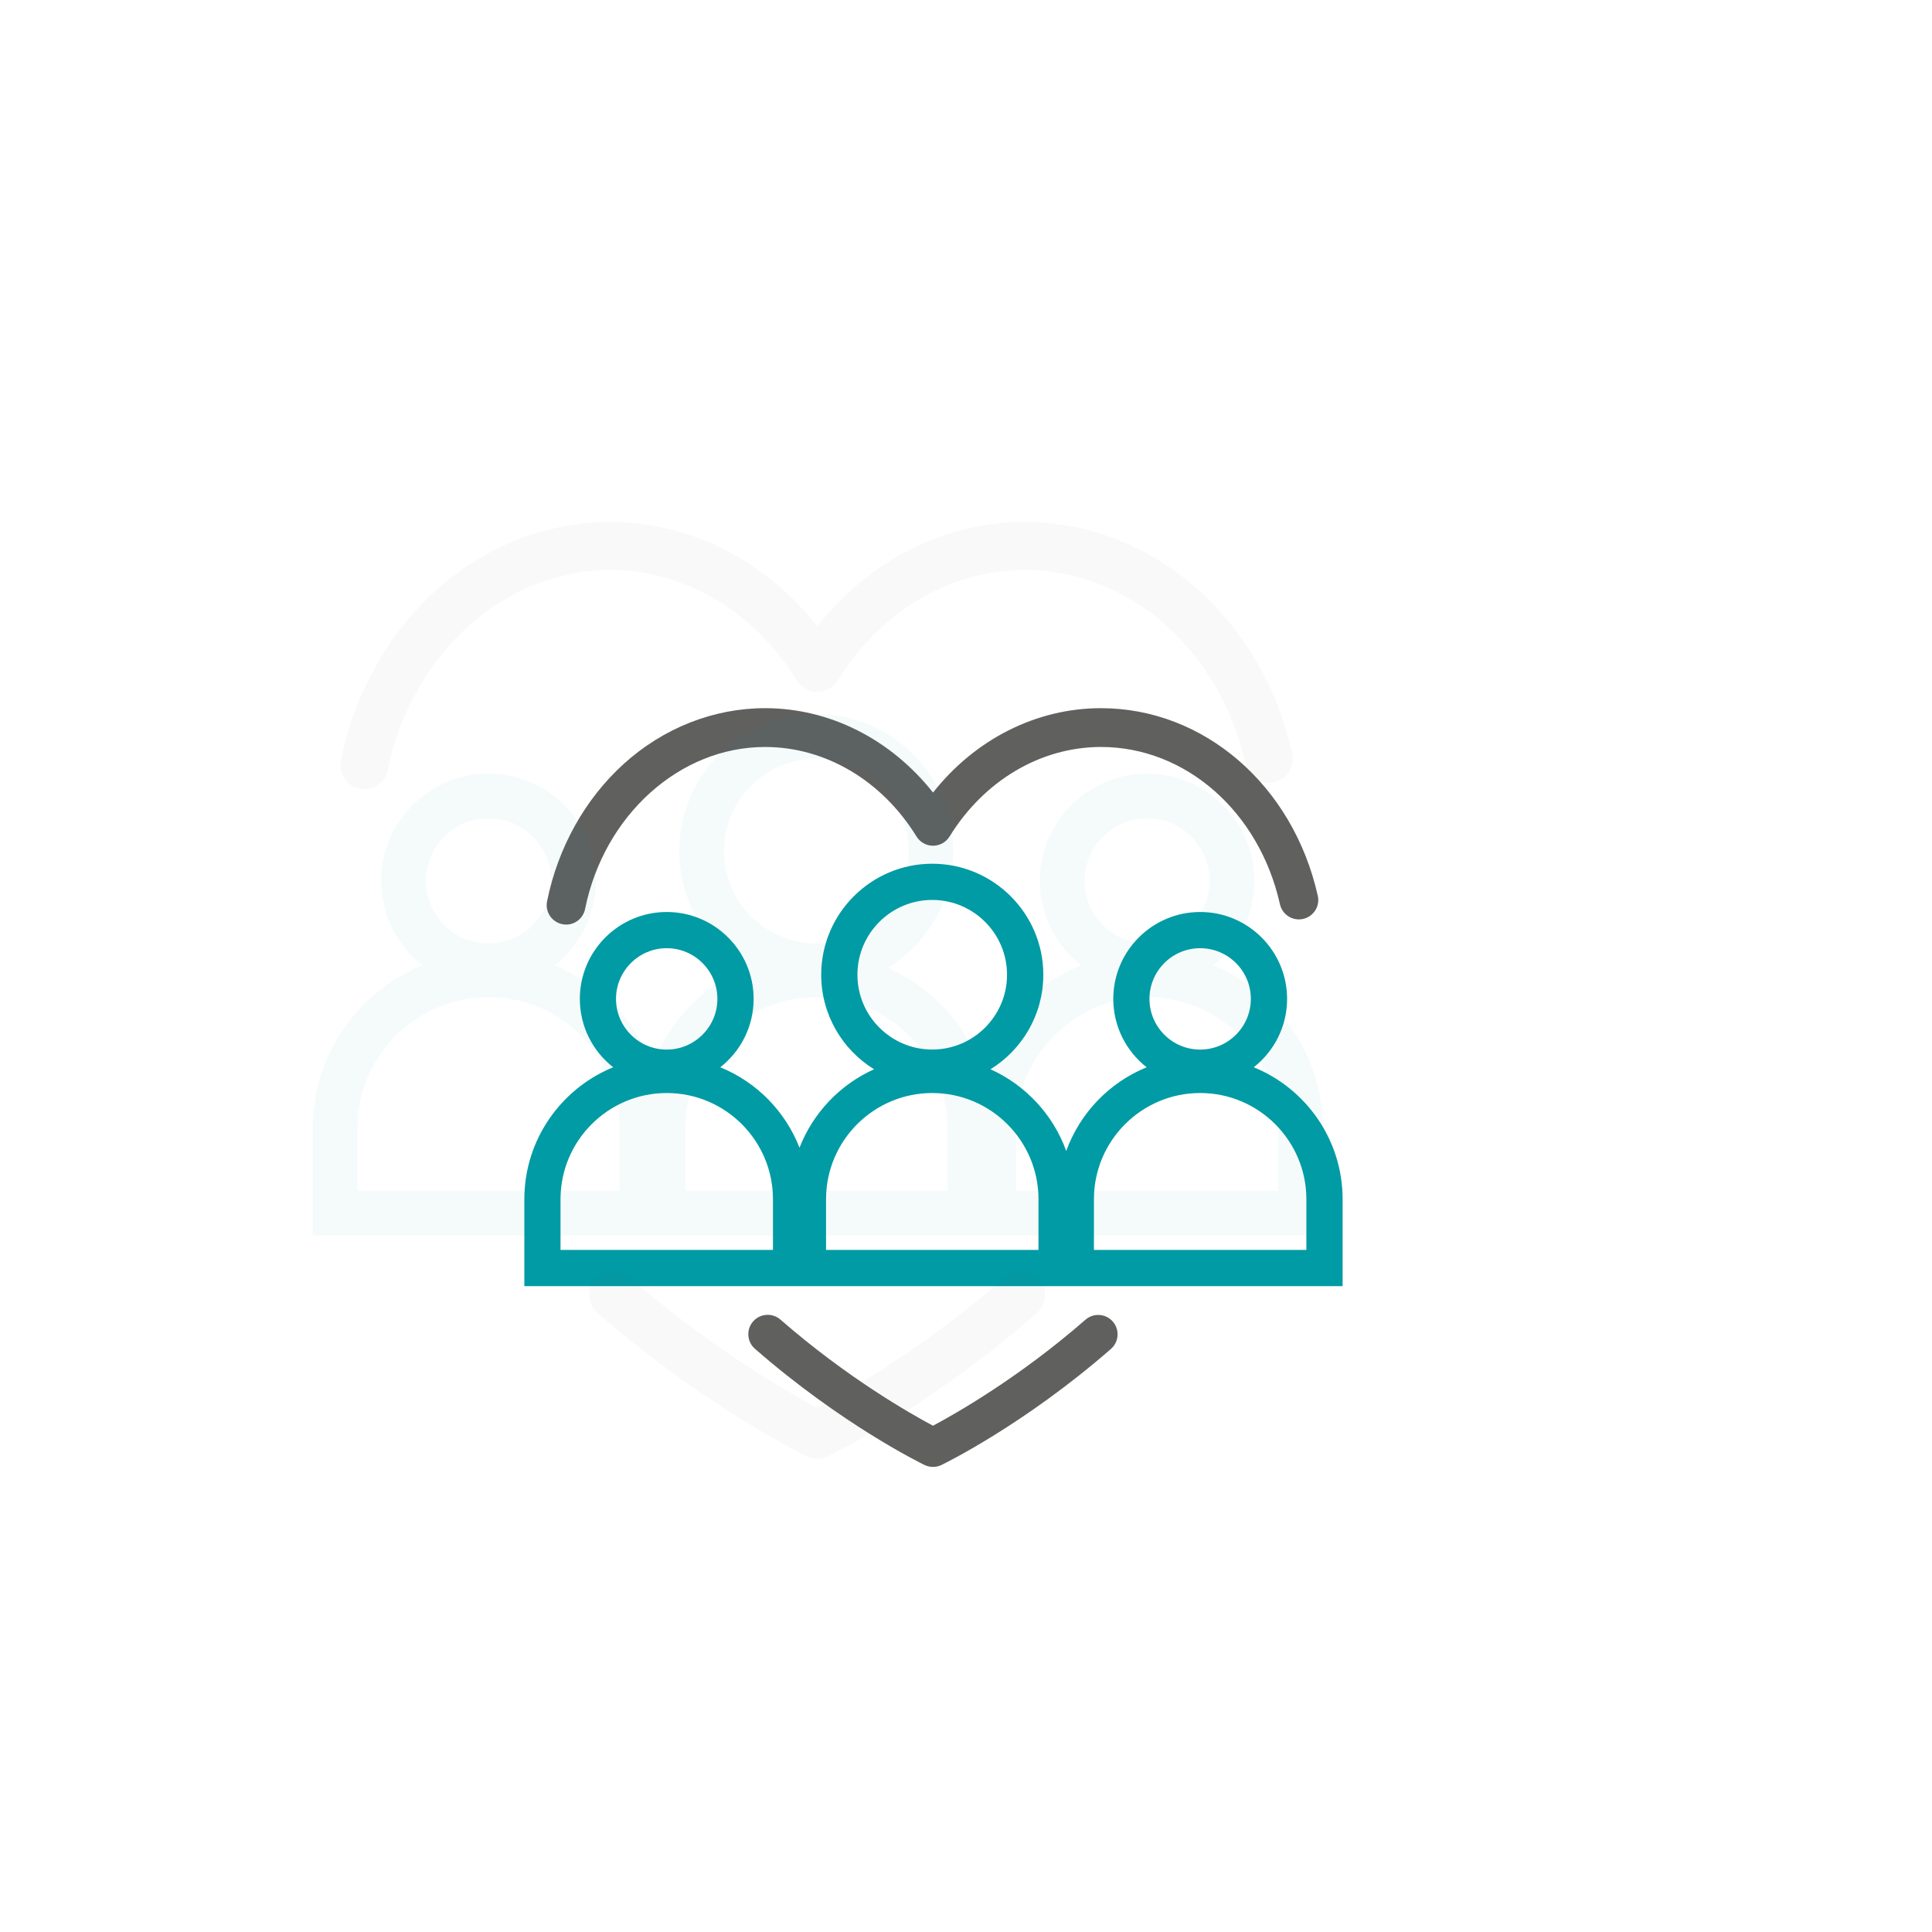 <?xml version="1.0" encoding="UTF-8"?>
<svg xmlns="http://www.w3.org/2000/svg" id="wertschätzendes_Arbeitsklima" viewBox="0 0 484 484" width="100" height="100"><defs><style>.cls-1{opacity:.04;}.cls-2{fill:#009ba4;}.cls-3{fill:#60605f;}</style></defs><g id="Ebene_2"><path class="cls-3" d="M141.82,231.62c-.31,0-.64-.03-.97-.1-2.62-.53-4.33-3.09-3.8-5.72,2.71-13.45,9.53-25.68,19.22-34.44,9.94-9,22.51-13.95,35.39-13.95,16.22,0,31.51,7.79,42.08,21.14,10.56-13.36,25.85-21.14,42.08-21.14,25.78,0,48.11,19.32,54.31,47,.59,2.62-1.06,5.21-3.68,5.8-2.62,.58-5.21-1.06-5.8-3.68-5.19-23.2-23.63-39.4-44.83-39.4-15.1,0-29.28,8.39-37.95,22.44-.89,1.43-2.45,2.3-4.13,2.3s-3.24-.87-4.13-2.3c-8.66-14.05-22.85-22.44-37.95-22.44-21.38,0-40.35,17.08-45.09,40.6-.46,2.3-2.49,3.9-4.75,3.9Z"/><path class="cls-3" d="M233.74,367.49c-.72,0-1.45-.16-2.12-.48-.84-.41-20.8-10.16-42.49-29.11-2.02-1.76-2.23-4.83-.47-6.85s4.83-2.22,6.85-.47c16.69,14.57,32.62,23.61,38.22,26.59,5.6-2.98,21.52-12,38.2-26.56,2.02-1.76,5.09-1.55,6.85,.47s1.55,5.09-.47,6.85c-21.68,18.93-41.63,28.67-42.47,29.08-.67,.32-1.39,.48-2.11,.48Z"/></g><g id="Teambildung"><path class="cls-2" d="M314.08,267.37c5.09-3.99,8.36-10.18,8.36-17.13,0-12-9.77-21.77-21.77-21.77s-21.77,9.77-21.77,21.77c0,6.95,3.27,13.15,8.36,17.13-9.34,3.8-16.71,11.45-20.15,20.97-3.29-9.12-10.2-16.52-18.98-20.47,7.94-4.9,13.24-13.69,13.24-23.67,0-15.34-12.48-27.82-27.82-27.82s-27.82,12.48-27.82,27.82c0,9.99,5.3,18.77,13.24,23.67-8.52,3.83-15.27,10.91-18.68,19.65-3.56-9.14-10.77-16.46-19.85-20.15,5.09-3.99,8.36-10.18,8.36-17.13,0-12-9.77-21.77-21.77-21.77s-21.77,9.77-21.77,21.77c0,6.95,3.27,13.15,8.36,17.13-13.04,5.31-22.26,18.13-22.26,33.06v21.77h204.99v-21.77c0-14.93-9.21-27.74-22.25-33.06Zm-147.06-29.83c7,0,12.7,5.7,12.7,12.7s-5.7,12.7-12.7,12.7-12.7-5.7-12.7-12.7c0-7,5.7-12.7,12.7-12.7Zm26.61,75.59h-53.21v-12.7c0-14.67,11.94-26.61,26.61-26.61s26.61,11.94,26.61,26.61v12.7h0Zm21.17-68.94c0-10.34,8.41-18.74,18.74-18.74s18.74,8.41,18.74,18.74-8.41,18.74-18.74,18.74-18.74-8.41-18.74-18.74Zm45.35,68.94h-53.21v-12.7c0-14.67,11.94-26.61,26.61-26.61s26.61,11.94,26.61,26.61v12.7h0Zm40.51-75.59c7,0,12.7,5.7,12.7,12.7s-5.7,12.7-12.7,12.7-12.7-5.7-12.7-12.7,5.69-12.7,12.7-12.7Zm26.61,75.59h-53.22v-12.7c0-14.67,11.94-26.61,26.61-26.61s26.61,11.94,26.61,26.61v12.7Z"/></g><g id="Ebene_2-2" class="cls-1"><path class="cls-3" d="M91.28,197.7c-.39,0-.8-.04-1.19-.12-3.24-.66-5.35-3.82-4.69-7.06,3.35-16.6,11.77-31.71,23.73-42.52,12.28-11.11,27.79-17.22,43.68-17.22,20.03,0,38.9,9.61,51.94,26.1,13.04-16.49,31.92-26.1,51.94-26.1,31.83,0,59.4,23.85,67.04,58.02,.73,3.23-1.31,6.43-4.54,7.16-3.23,.72-6.43-1.31-7.16-4.54-6.41-28.65-29.17-48.64-55.34-48.64-18.64,0-36.15,10.36-46.84,27.7-1.09,1.77-3.02,2.84-5.1,2.84s-4.01-1.07-5.1-2.84c-10.69-17.34-28.21-27.7-46.84-27.7-26.4,0-49.81,21.08-55.66,50.12-.57,2.84-3.07,4.81-5.86,4.81Z"/><path class="cls-3" d="M204.76,365.44c-.89,0-1.79-.2-2.61-.6-1.03-.51-25.68-12.54-52.46-35.93-2.49-2.18-2.75-5.96-.58-8.46s5.96-2.74,8.46-.58c20.6,17.99,40.27,29.14,47.18,32.82,6.91-3.68,26.57-14.82,47.16-32.79,2.49-2.18,6.28-1.92,8.46,.58s1.92,6.28-.58,8.46c-26.77,23.37-51.4,35.39-52.43,35.9-.83,.4-1.72,.6-2.6,.6Z"/></g><g id="Teambildung-2" class="cls-1"><path class="cls-2" d="M303.93,241.84c6.28-4.92,10.32-12.57,10.32-21.15,0-14.82-12.06-26.88-26.88-26.88s-26.88,12.06-26.88,26.88c0,8.58,4.04,16.23,10.32,21.15-11.53,4.69-20.63,14.13-24.88,25.88-4.07-11.26-12.59-20.4-23.44-25.27,9.8-6.05,16.34-16.9,16.34-29.22,0-18.93-15.41-34.34-34.34-34.34s-34.34,15.41-34.34,34.34c0,12.33,6.54,23.17,16.34,29.22-10.52,4.73-18.85,13.47-23.06,24.26-4.39-11.28-13.3-20.32-24.5-24.88,6.28-4.92,10.32-12.57,10.32-21.15,0-14.82-12.06-26.88-26.88-26.88s-26.88,12.06-26.88,26.88c0,8.58,4.04,16.23,10.32,21.15-16.1,6.55-27.48,22.38-27.48,40.81v26.88h253.07v-26.88c0-18.43-11.37-34.25-27.47-40.81Zm-181.54-36.83c8.65,0,15.67,7.04,15.67,15.67s-7.04,15.67-15.67,15.67-15.67-7.04-15.67-15.67c0-8.64,7.04-15.67,15.67-15.67Zm32.85,93.31H89.55v-15.67c0-18.11,14.74-32.85,32.85-32.85s32.85,14.74,32.85,32.85v15.67h0Zm26.13-85.1c0-12.76,10.39-23.14,23.14-23.14s23.14,10.39,23.14,23.14-10.39,23.14-23.14,23.14-23.14-10.38-23.14-23.14Zm55.99,85.1h-65.69v-15.67c0-18.11,14.74-32.85,32.85-32.85s32.85,14.74,32.85,32.85v15.67h0Zm50.01-93.31c8.65,0,15.67,7.04,15.67,15.67s-7.04,15.67-15.67,15.67-15.67-7.04-15.67-15.67,7.03-15.67,15.67-15.67Zm32.85,93.31h-65.7v-15.67c0-18.11,14.74-32.85,32.85-32.85s32.85,14.74,32.85,32.85v15.67Z"/></g></svg>

